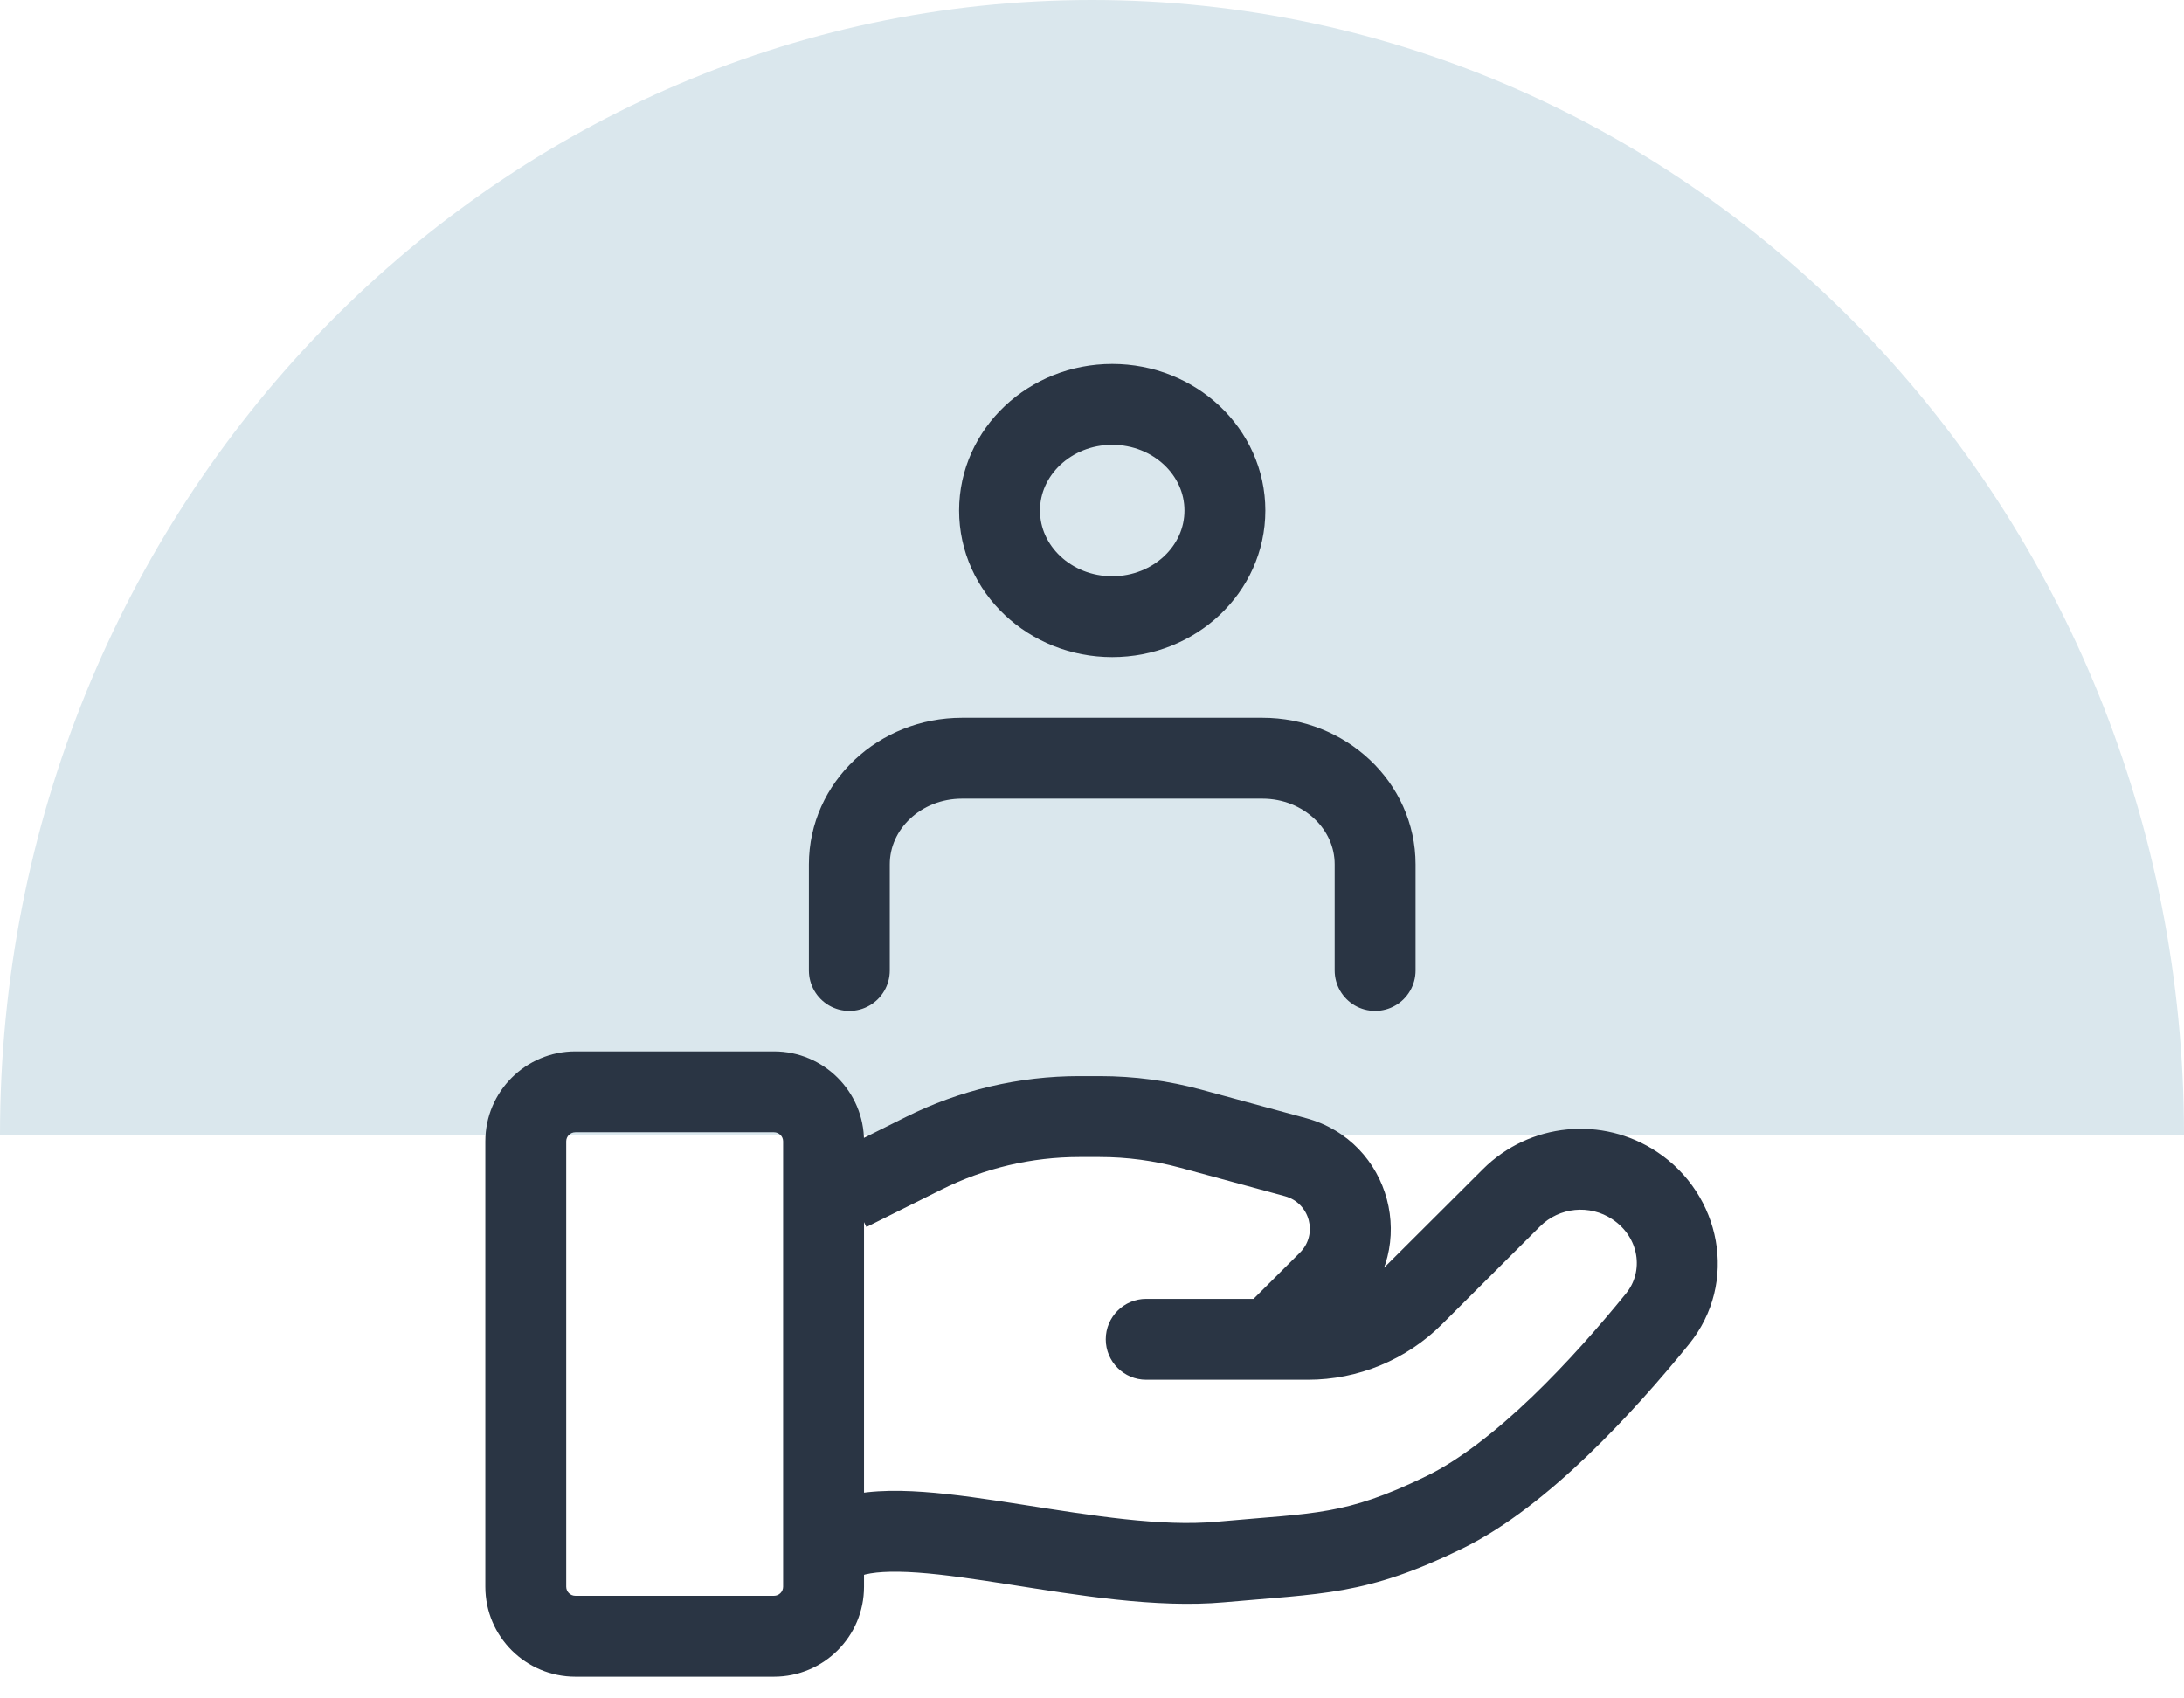 <?xml version="1.0" encoding="UTF-8"?> <svg xmlns="http://www.w3.org/2000/svg" width="54" height="42" viewBox="0 0 54 42" fill="none"><path d="M27 0C12.088 0 0 12.566 0 28.068H54C54 12.566 41.912 0 27 0Z" fill="#DAE7ED"></path><path d="M20.662 37.066C20.137 37.24 19.854 37.806 20.028 38.331C20.202 38.855 20.768 39.138 21.293 38.964L20.662 37.066ZM30.181 38.627L30.091 37.631L30.181 38.627ZM35.704 37.403L36.141 38.302L35.704 37.403ZM40.981 32.616L40.205 31.985V31.985L40.981 32.616ZM37.372 29.62L38.078 30.328V30.328L37.372 29.62ZM34.941 32.044L35.648 32.752V32.752L34.941 32.044ZM28.34 32.12C27.788 32.12 27.34 32.567 27.34 33.12C27.34 33.672 27.788 34.12 28.34 34.12V32.12ZM40.42 29.319L39.866 30.152V30.152L40.42 29.319ZM22.845 28.516L22.399 27.622V27.622L22.845 28.516ZM29.45 27.914L29.188 28.879V28.879L29.45 27.914ZM32.03 28.615L31.767 29.58L32.03 28.615ZM32.847 31.685L32.141 30.977V30.977L32.847 31.685ZM30.702 32.411C30.311 32.801 30.311 33.434 30.701 33.826C31.09 34.217 31.724 34.218 32.115 33.828L30.702 32.411ZM20.977 38.015L21.293 38.964C21.558 38.876 22.008 38.841 22.689 38.889C23.35 38.936 24.114 39.051 24.964 39.184C26.605 39.441 28.587 39.776 30.272 39.623L30.181 38.627L30.091 37.631C28.708 37.757 27.008 37.48 25.274 37.208C24.436 37.077 23.59 36.948 22.831 36.894C22.093 36.842 21.316 36.849 20.662 37.066L20.977 38.015ZM30.181 38.627L30.272 39.623C31.429 39.518 32.35 39.472 33.209 39.317C34.119 39.153 34.979 38.868 36.141 38.302L35.704 37.403L35.266 36.504C34.232 37.007 33.548 37.224 32.854 37.349C32.11 37.483 31.367 37.515 30.091 37.631L30.181 38.627ZM35.704 37.403L36.141 38.302C37.234 37.771 38.308 36.902 39.252 35.996C40.206 35.082 41.077 34.084 41.757 33.246L40.981 32.616L40.205 31.985C39.555 32.785 38.743 33.715 37.869 34.553C36.985 35.399 36.086 36.105 35.266 36.504L35.704 37.403ZM37.372 29.62L36.666 28.912L34.235 31.336L34.941 32.044L35.648 32.752L38.078 30.328L37.372 29.62ZM32.338 33.12V32.12H28.34V33.12V34.12H32.338V33.12ZM34.941 32.044L34.235 31.336C33.733 31.837 33.05 32.12 32.338 32.12V33.12V34.12C33.579 34.12 34.769 33.628 35.648 32.752L34.941 32.044ZM40.42 29.319L40.973 28.487C39.619 27.587 37.817 27.764 36.666 28.912L37.372 29.62L38.078 30.328C38.555 29.853 39.304 29.778 39.866 30.152L40.42 29.319ZM40.981 32.616L41.757 33.246C43.005 31.709 42.544 29.531 40.973 28.487L40.42 29.319L39.866 30.152C40.534 30.596 40.65 31.437 40.205 31.985L40.981 32.616ZM14.227 27V28H19.136V27V26H14.227V27ZM20.363 28.224H19.363V39.239H20.363H21.363V28.224H20.363ZM19.136 40.463V39.463H14.227V40.463V41.463H19.136V40.463ZM13 39.239H14V28.224H13H12V39.239H13ZM14.227 40.463V39.463C14.099 39.463 14 39.36 14 39.239H13H12C12 40.47 13 41.463 14.227 41.463V40.463ZM20.363 39.239H19.363C19.363 39.36 19.264 39.463 19.136 39.463V40.463V41.463C20.364 41.463 21.363 40.47 21.363 39.239H20.363ZM19.136 27V28C19.264 28 19.363 28.103 19.363 28.224H20.363H21.363C21.363 26.993 20.364 26 19.136 26V27ZM14.227 27V26C13 26 12 26.993 12 28.224H13H14C14 28.103 14.099 28 14.227 28V27ZM20.977 29.448L21.423 30.343L23.291 29.411L22.845 28.516L22.399 27.622L20.531 28.553L20.977 29.448ZM26.687 27.612V28.612H27.19V27.612V26.612H26.687V27.612ZM29.45 27.914L29.188 28.879L31.767 29.58L32.03 28.615L32.292 27.651L29.713 26.949L29.45 27.914ZM32.847 31.685L32.141 30.977L30.702 32.411L31.409 33.12L32.115 33.828L33.553 32.393L32.847 31.685ZM32.03 28.615L31.767 29.58C32.392 29.75 32.594 30.525 32.141 30.977L32.847 31.685L33.553 32.393C35.099 30.851 34.395 28.222 32.292 27.651L32.03 28.615ZM27.19 27.612V28.612C27.865 28.612 28.537 28.702 29.188 28.879L29.45 27.914L29.713 26.949C28.891 26.725 28.042 26.612 27.19 26.612V27.612ZM22.845 28.516L23.291 29.411C24.345 28.886 25.508 28.612 26.687 28.612V27.612V26.612C25.198 26.612 23.73 26.957 22.399 27.622L22.845 28.516Z" fill="#2A3544"></path><path d="M34 24L34 21.375C34 19.925 32.753 18.75 31.214 18.75H23.786C22.248 18.75 21 19.925 21 21.375L21 24M30.286 12.625C30.286 14.075 29.039 15.25 27.5 15.25C25.962 15.25 24.714 14.075 24.714 12.625C24.714 11.175 25.962 10 27.5 10C29.039 10 30.286 11.175 30.286 12.625Z" stroke="#2A3544" stroke-width="2" stroke-linecap="round" stroke-linejoin="round"></path></svg> 